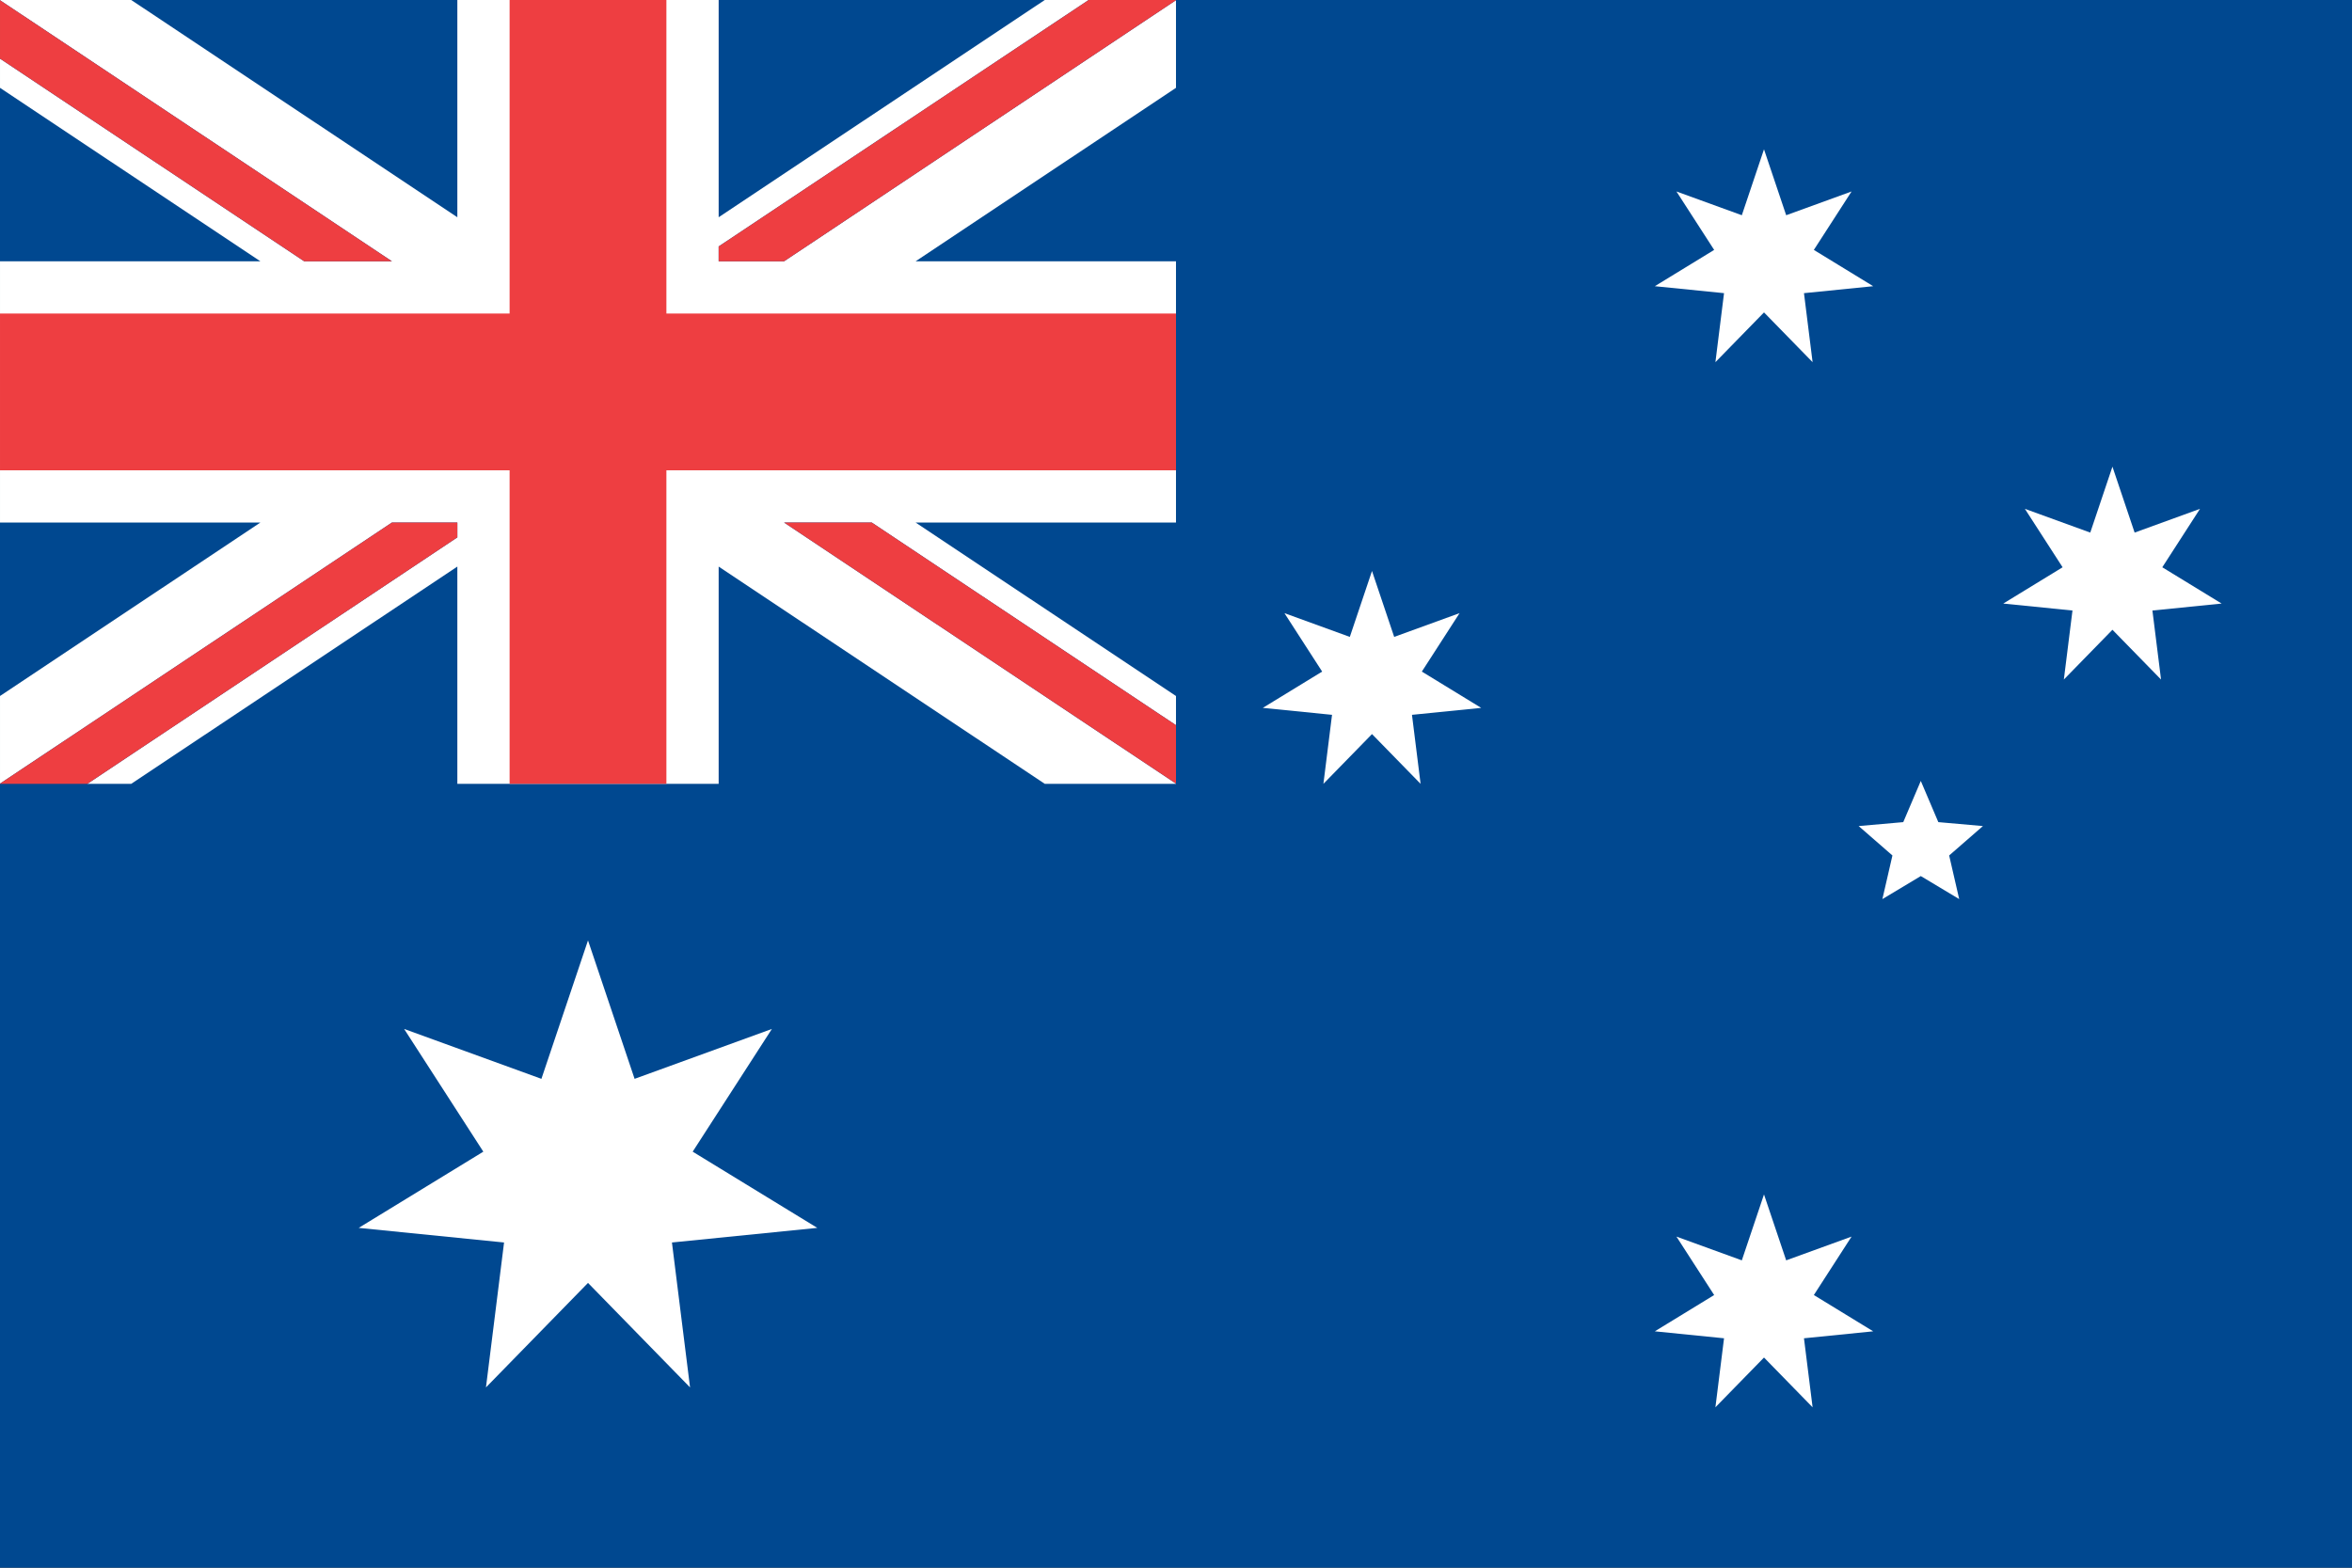 <svg xmlns:dc="http://purl.org/dc/elements/1.1/" xmlns:cc="http://creativecommons.org/ns#" xmlns:rdf="http://www.w3.org/1999/02/22-rdf-syntax-ns#" xmlns:svg="http://www.w3.org/2000/svg" xmlns="http://www.w3.org/2000/svg" xmlns:sodipodi="http://sodipodi.sourceforge.net/DTD/sodipodi-0.dtd" xmlns:inkscape="http://www.inkscape.org/namespaces/inkscape" width="225mm" height="150mm" viewBox="0 0 797.244 531.496" id="svg3535" inkscape:version="0.92.3 (2405546, 2018-03-11)" sodipodi:docname="Flag_of_Australia_(3-2,_converted).svg"><rect x="0" y="0" width="797.244" height="531.496" fill="#333333" stroke="none"/><defs id="defs3537"></defs><g inkscape:label="Layer 1" inkscape:groupmode="layer" id="layer1" transform="translate(0,-520.866)"><path inkscape:connector-curvature="0" style="fill:#004890;fill-opacity:1;stroke:none" d="m 0,520.867 0,265.678 0,0.069 0,265.748 398.62,0 398.624,0 0,-265.818 0,-265.678 -398.622,0 0,0 -398.62,0 z" id="rect3336"></path><path sodipodi:type="star" style="fill:#ffffff;fill-opacity:1;stroke:none" id="path3421" sodipodi:sides="7" sodipodi:cx="199.31205" sodipodi:cy="919.41806" sodipodi:r1="79.724358" sodipodi:r2="36.395885" sodipodi:arg1="-1.5707963" sodipodi:arg2="-1.1219973" inkscape:flatsided="false" inkscape:rounded="0" inkscape:randomized="0" d="m 199.312,839.694 15.792,46.933 46.539,-16.916 -26.848,41.608 42.242,25.839 -49.27,4.952 6.136,49.137 -34.591,-35.433 -34.591,35.433 6.136,-49.137 -49.27,-4.952 42.242,-25.839 -26.848,-41.608 46.539,16.916 z" inkscape:transform-center-y="-3.9476011" transform="scale(1,1)" inkscape:transform-center-x="-1.7201269e-05"></path><path sodipodi:type="star" style="fill:#ffffff;fill-opacity:1;stroke:none" id="path3479" sodipodi:sides="7" sodipodi:cx="597.93219" sodipodi:cy="609.45055" sodipodi:r1="37.963833" sodipodi:r2="17.331326" sodipodi:arg1="-1.5707963" sodipodi:arg2="-1.1219974" inkscape:flatsided="false" inkscape:rounded="0" inkscape:randomized="0" d="m 597.932,571.487 7.52,22.349 22.162,-8.055 -12.785,19.813 20.115,12.304 -23.462,2.358 2.922,23.398 -16.472,-16.873 -16.472,16.873 2.922,-23.398 -23.462,-2.358 20.115,-12.304 -12.785,-19.813 22.162,8.055 z" inkscape:transform-center-y="-1.8795588" inkscape:transform-center-x="-3.4568108e-05"></path><path inkscape:transform-center-y="-1.8792448" d="m 597.932,925.817 7.52,22.349 22.162,-8.055 -12.785,19.813 20.115,12.304 -23.462,2.358 2.922,23.398 -16.472,-16.873 -16.472,16.873 2.922,-23.398 -23.462,-2.358 20.115,-12.304 -12.785,-19.813 22.162,8.055 z" inkscape:randomized="0" inkscape:rounded="0" inkscape:flatsided="false" sodipodi:arg2="-1.1219974" sodipodi:arg1="-1.5707963" sodipodi:r2="17.331326" sodipodi:r1="37.963833" sodipodi:cy="963.78091" sodipodi:cx="597.93219" sodipodi:sides="7" id="path3485" style="fill:#ffffff;fill-opacity:1;stroke:none" sodipodi:type="star" inkscape:transform-center-x="-3.4568108e-05"></path><rect style="fill:#004890;fill-opacity:1;stroke:none" id="rect3336-6" width="398.62" height="265.746" x="0.002" y="520.866"></rect><path style="fill:#ffffff;fill-opacity:1;stroke:none" d="m 0.002,520.866 0,0.068 132.842,88.515 -29.729,0 -103.113,-68.706 0,9.902 88.252,58.803 -88.252,0 0,88.578 88.252,0 -88.252,58.803 0,29.712 132.842,-88.515 22.179,0 0,5.025 -125.406,83.558 14.864,0 110.541,-73.654 0,73.654 11.069,0 6.645,0 53.149,0 0,10e-4 17.715,0 0,-73.654 110.539,73.653 44.479,0 0,-0.067 -132.842,-88.515 29.728,0 103.114,68.706 0,-9.902 -88.252,-58.803 88.252,0 0,-88.579 -88.252,0 88.252,-58.803 0,-29.712 -132.842,88.515 -22.177,0 0,-5.027 125.404,-83.556 -14.864,0 -110.539,73.653 0,-73.652 -11.071,0 0,-10e-4 -59.793,0 -6.645,0 -11.069,0 0,73.654 -110.541,-73.654 -44.479,0 z" id="rect3338-7" inkscape:connector-curvature="0"></path><path style="fill:#ee3e41;fill-opacity:1;stroke:none" d="m 179.382,520.866 0,10e-4 -6.644,0 0,106.297 -172.735,0 0,53.149 172.735,0 0,106.298 53.149,0 0,-106.298 172.733,0 0,-53.149 -172.733,0 0,-106.297 -6.643,0 0,-10e-4 -39.862,0 z" id="rect3387-5" inkscape:connector-curvature="0"></path><path style="fill:#ee3e41;fill-opacity:1;stroke:none" d="m 369.009,520.866 -125.408,83.559 0,5.024 22.177,0 132.842,-88.515 0,-0.068 -29.611,0 z" id="rect3491-3" inkscape:connector-curvature="0"></path><path inkscape:connector-curvature="0" style="fill:#ee3e41;fill-opacity:1;stroke:none" d="m 0.002,520.935 0,19.809 103.113,68.706 29.729,0 L 0.002,520.935 Z" id="rect3497-5"></path><path style="fill:#ee3e41;fill-opacity:1;stroke:none" d="m 132.844,698.03 -132.842,88.515 0,0.067 29.611,0 0,10e-4 125.41,-83.56 0,-5.023 -22.179,0 z" id="rect3491-9-6" inkscape:connector-curvature="0"></path><path inkscape:connector-curvature="0" style="fill:#ee3e41;fill-opacity:1;stroke:none" d="m 398.622,786.545 0,-19.81 -103.113,-68.706 -29.729,0 132.842,88.515 z" id="rect3497-6-2"></path><path sodipodi:type="star" style="fill:#ffffff;fill-opacity:1;stroke:none" id="path3477-2-7" sodipodi:sides="5" sodipodi:cx="651.0816" sodipodi:cy="807.77396" sodipodi:r1="22.145527" sodipodi:r2="10.109924" sodipodi:arg1="-1.5707963" sodipodi:arg2="-0.9424778" inkscape:flatsided="false" inkscape:rounded="0" inkscape:randomized="0" d="m 651.082,785.628 5.942,13.966 15.119,1.336 -11.447,9.967 3.402,14.792 -13.017,-7.806 -13.017,7.806 3.402,-14.792 -11.447,-9.967 15.119,-1.336 z" inkscape:transform-center-y="-1.5859939"></path><path inkscape:transform-center-y="-1.4098418" d="m 465.058,714.447 7.52,22.349 22.161,-8.055 -12.784,19.813 20.115,12.304 -23.462,2.358 2.922,23.398 -16.472,-16.873 -16.472,16.873 2.922,-23.398 -23.462,-2.358 20.115,-12.304 -12.784,-19.813 22.161,8.055 z" inkscape:randomized="0" inkscape:rounded="0" inkscape:flatsided="false" sodipodi:arg2="-1.1219974" sodipodi:arg1="-1.5707963" sodipodi:r2="17.331263" sodipodi:r1="37.963703" sodipodi:cy="752.41019" sodipodi:cx="465.05804" sodipodi:sides="7" id="path3481-0-2" style="fill:#ffffff;fill-opacity:1;stroke:none" sodipodi:type="star" inkscape:transform-center-x="-5.0526862e-05"></path><path sodipodi:type="star" style="fill:#ffffff;fill-opacity:1;stroke:none" id="path3483-9-0" sodipodi:sides="7" sodipodi:cx="716.04169" sodipodi:cy="717.04636" sodipodi:r1="37.963703" sodipodi:r2="17.331263" sodipodi:arg1="-1.5707963" sodipodi:arg2="-1.1219974" inkscape:flatsided="false" inkscape:rounded="0" inkscape:randomized="0" d="m 716.042,679.083 7.52,22.349 22.161,-8.055 -12.784,19.813 20.115,12.304 -23.462,2.358 2.922,23.398 -16.472,-16.873 -16.472,16.873 2.922,-23.398 -23.462,-2.358 20.115,-12.304 -12.784,-19.813 22.161,8.055 z" inkscape:transform-center-y="-1.4098105" inkscape:transform-center-x="-8.8167051e-05"></path></g></svg>
